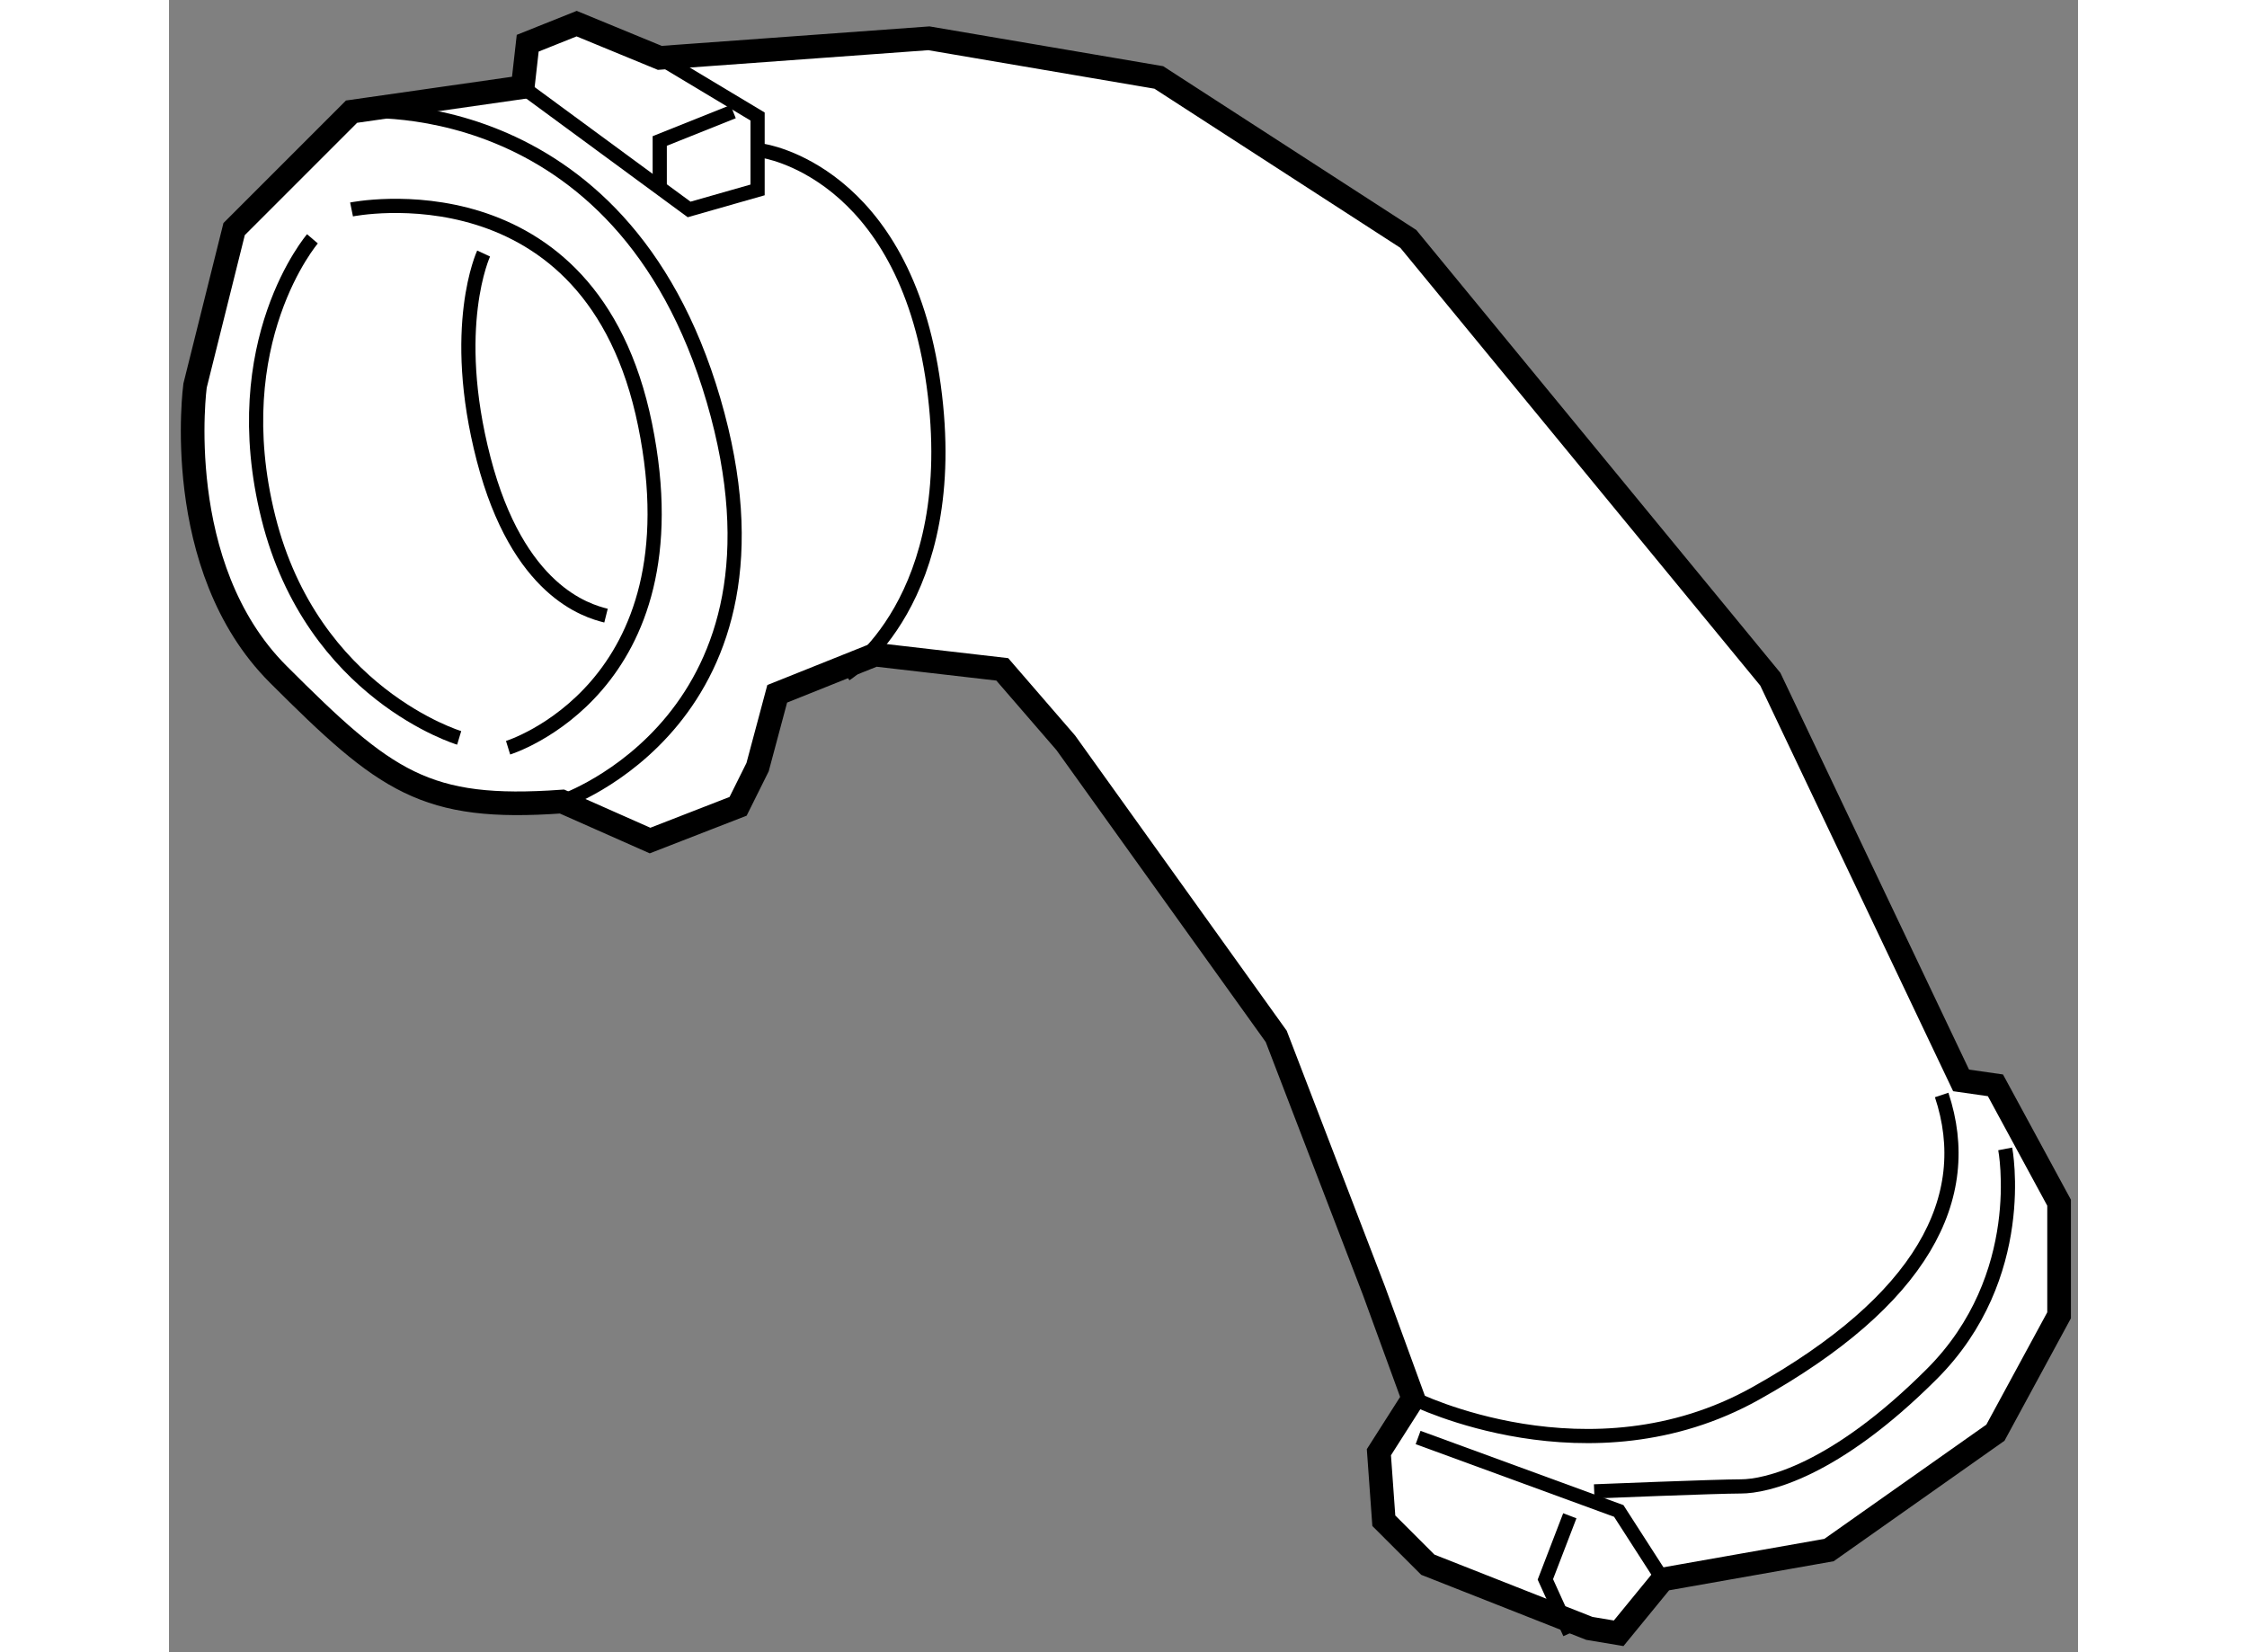<?xml version="1.0" encoding="utf-8"?>
<!-- Generator: Adobe Illustrator 15.1.0, SVG Export Plug-In . SVG Version: 6.00 Build 0)  -->
<!DOCTYPE svg PUBLIC "-//W3C//DTD SVG 1.1//EN" "http://www.w3.org/Graphics/SVG/1.1/DTD/svg11.dtd">
<svg version="1.1" xmlns="http://www.w3.org/2000/svg" xmlns:xlink="http://www.w3.org/1999/xlink" x="0px" y="0px" width="244.8px"
	 height="180px" viewBox="194.941 77.791 40.367 34.937" enable-background="new 0 0 244.8 180" xml:space="preserve">
	
<rect x="194.941" y="77.791" width="40.367" height="34.937" fill="#808080" stroke="none"/>
	
<g><path fill="#FFFFFF" stroke="#000000" stroke-width="0.5" d="M202.421,79.634l-3.62,0.518l-2.483,2.483l-0.826,3.31
			c0,0-0.52,3.829,1.758,6.104c2.276,2.275,3.104,2.898,6.001,2.691l1.862,0.825l1.862-0.724l0.412-0.828l0.415-1.551l2.068-0.828
			l2.691,0.311l1.343,1.553l4.45,6.208l2.067,5.379l0.83,2.275l-0.726,1.139l0.104,1.449l0.931,0.93l3.414,1.346l0.621,0.104
			l0.932-1.139l3.516-0.621l3.519-2.482l1.346-2.482v-2.381l-1.346-2.482l-0.726-0.104l-4.034-8.483l-7.655-9.311l-5.276-3.414
			l-4.861-0.828l-5.691,0.414l-1.758-0.724l-1.035,0.414L202.421,79.634z"></path><path fill="none" stroke="#000000" stroke-width="0.3" d="M198.801,80.152c0,0,5.69-0.62,7.655,6.104
			c1.966,6.725-3.206,8.485-3.206,8.485"></path><path fill="none" stroke="#000000" stroke-width="0.3" d="M198.801,82.22c0,0,5.07-1.034,6.207,4.553
			c1.138,5.586-2.897,6.829-2.897,6.829"></path><path fill="none" stroke="#000000" stroke-width="0.3" d="M197.974,82.841c0,0-1.862,2.174-0.931,5.896
			c0.931,3.725,4.034,4.657,4.034,4.657"></path><polyline fill="none" stroke="#000000" stroke-width="0.3" points="202.421,79.634 205.939,82.22 207.387,81.807 207.387,80.255 
			205.318,79.013 		"></polyline><polyline fill="none" stroke="#000000" stroke-width="0.3" points="206.87,80.152 205.318,80.772 205.318,81.704 		"></polyline><path fill="none" stroke="#000000" stroke-width="0.3" d="M221.252,107.36c0,0,3.724,1.861,7.24-0.104
			c3.519-1.965,4.658-4.137,3.933-6.311"></path><polyline fill="none" stroke="#000000" stroke-width="0.3" points="221.354,108.188 225.597,109.741 226.528,111.188 		"></polyline><path fill="none" stroke="#000000" stroke-width="0.3" d="M225.078,109.327c0,0,2.587-0.105,3.104-0.105
			c0.519,0,1.967-0.309,4.035-2.377c2.07-2.07,1.552-4.76,1.552-4.76"></path><path fill="none" stroke="#000000" stroke-width="0.3" d="M207.491,80.979c0,0,2.999,0.414,3.62,4.966
			c0.621,4.553-1.862,6.104-1.862,6.104"></path><path fill="none" stroke="#000000" stroke-width="0.3" d="M201.594,83.152c0,0-0.725,1.552,0,4.345
			c0.726,2.793,2.173,3.208,2.588,3.312"></path><polyline fill="none" stroke="#000000" stroke-width="0.3" points="224.562,109.843 224.045,111.188 224.562,112.327 		"></polyline></g>


</svg>